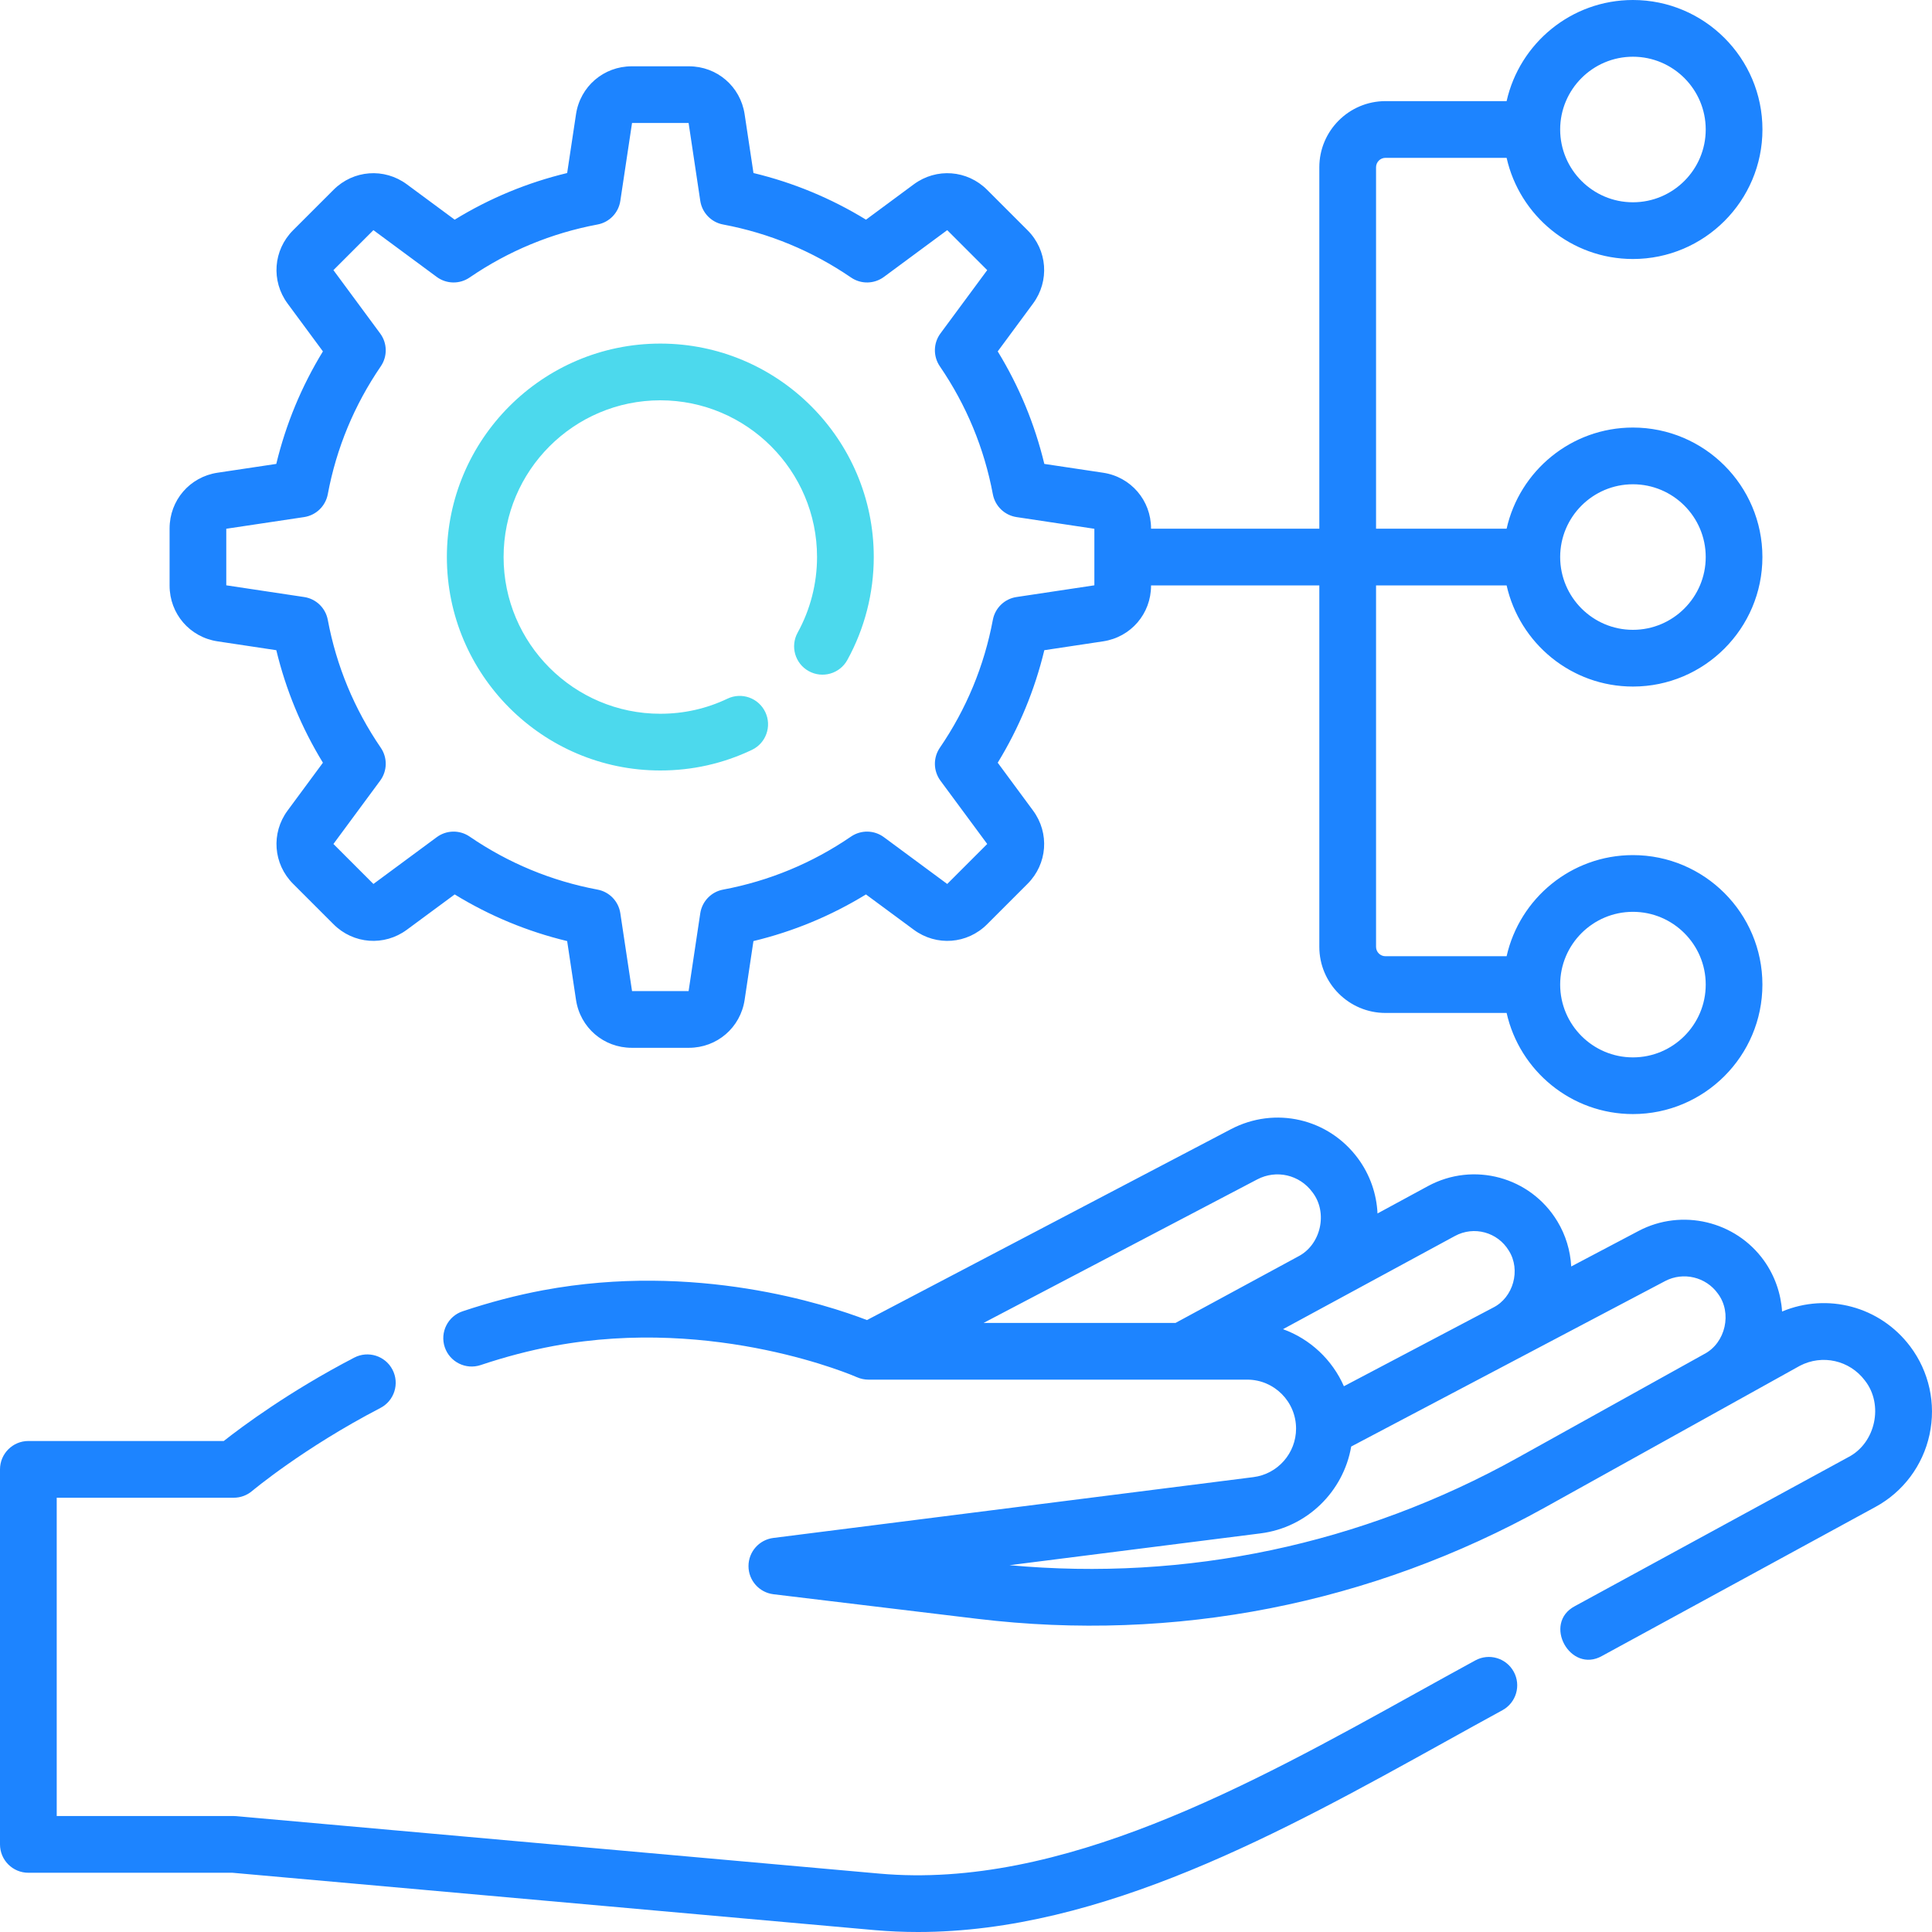 <?xml version="1.0" encoding="UTF-8"?>
<svg xmlns="http://www.w3.org/2000/svg" width="50" height="50" viewBox="0 0 50 50" fill="none">
  <path d="M38.181 42.971C37.684 43.242 37.181 43.521 36.67 43.804C32.355 46.197 27.464 48.908 22.763 48.489L6.116 47.002C6.094 47.001 6.072 46.999 6.05 46.999H1.468V38.761H6.05C6.224 38.761 6.392 38.699 6.524 38.587C6.537 38.577 7.849 37.475 9.845 36.438C10.205 36.251 10.345 35.808 10.158 35.448C9.971 35.088 9.528 34.948 9.168 35.135C7.485 36.01 6.264 36.92 5.791 37.293H0.734C0.329 37.293 0 37.622 0 38.027V47.733C0 48.139 0.329 48.467 0.734 48.467H6.017L22.633 49.951C23.008 49.984 23.382 50 23.757 50C28.522 50 33.21 47.401 37.382 45.088C37.889 44.807 38.389 44.529 38.883 44.26C39.239 44.066 39.37 43.62 39.176 43.265C38.982 42.909 38.537 42.777 38.181 42.971Z" fill="#1D84FF"></path>
  <path d="M49.434 34.843C48.653 33.808 47.294 33.451 46.12 33.942C46.09 33.473 45.931 33.016 45.653 32.626C44.919 31.599 43.524 31.268 42.408 31.856L40.663 32.776C40.641 32.366 40.52 31.963 40.304 31.607C39.608 30.456 38.136 30.056 36.954 30.697L35.65 31.404C35.626 30.897 35.455 30.402 35.148 29.985C34.383 28.944 32.998 28.624 31.855 29.224L22.437 34.163C21.378 33.756 18.002 32.657 14.057 33.391C13.377 33.518 12.676 33.701 11.973 33.936C11.589 34.064 11.382 34.48 11.51 34.864C11.639 35.249 12.055 35.456 12.439 35.328C13.077 35.114 13.712 34.948 14.326 34.834C18.537 34.05 22.14 35.625 22.175 35.641C22.27 35.683 22.372 35.705 22.476 35.705H32.279C32.975 35.705 33.542 36.273 33.542 36.972C33.542 37.608 33.067 38.149 32.437 38.228L20.013 39.802C19.645 39.849 19.37 40.162 19.371 40.532C19.372 40.903 19.649 41.214 20.017 41.259L25.294 41.895C30.405 42.511 35.486 41.514 39.987 39.011L46.581 35.346C47.161 35.044 47.867 35.203 48.262 35.726C48.755 36.349 48.541 37.347 47.834 37.711L40.759 41.566C39.913 42.011 40.639 43.324 41.462 42.855L48.537 38.999C49.254 38.609 49.764 37.927 49.936 37.128C50.109 36.328 49.926 35.495 49.434 34.843ZM32.537 30.523C33.032 30.263 33.633 30.402 33.965 30.854C34.373 31.38 34.188 32.215 33.595 32.518L30.423 34.237H25.455L32.537 30.523ZM33.204 34.399L37.654 31.987C38.146 31.72 38.758 31.887 39.048 32.366C39.364 32.863 39.167 33.58 38.64 33.842L34.78 35.876C34.48 35.193 33.91 34.654 33.204 34.399ZM39.274 37.728C35.238 39.972 30.705 40.928 26.126 40.507L32.621 39.684C33.827 39.532 34.769 38.6 34.969 37.436L43.093 33.154C43.562 32.907 44.15 33.046 44.459 33.479C44.833 33.976 44.659 34.753 44.108 35.041L39.274 37.728Z" fill="#1D84FF"></path>
  <path d="M17.089 19.94C17.918 19.94 18.715 19.761 19.459 19.407C19.825 19.233 19.98 18.795 19.806 18.429C19.632 18.063 19.195 17.907 18.828 18.081C18.283 18.341 17.698 18.472 17.089 18.472C14.852 18.472 13.033 16.652 13.033 14.416C13.033 12.18 14.852 10.36 17.089 10.36C19.325 10.36 21.145 12.18 21.145 14.416C21.145 15.101 20.971 15.777 20.643 16.372C20.447 16.727 20.576 17.174 20.931 17.369C21.286 17.565 21.732 17.436 21.928 17.082C22.376 16.27 22.613 15.348 22.613 14.416C22.613 11.37 20.135 8.892 17.089 8.892C14.043 8.892 11.565 11.37 11.565 14.416C11.565 17.462 14.043 19.94 17.089 19.94Z" fill="#4CD9ED"></path>
  <path d="M5.63 16.598L7.151 16.827C7.399 17.857 7.803 18.833 8.357 19.739L7.443 20.977C7.011 21.561 7.071 22.359 7.585 22.873L8.632 23.92C9.146 24.434 9.944 24.494 10.529 24.062L11.767 23.148C12.672 23.702 13.648 24.107 14.678 24.355L14.907 25.876C15.015 26.595 15.622 27.117 16.349 27.117H17.829C18.556 27.117 19.163 26.595 19.271 25.876L19.499 24.355C20.53 24.107 21.506 23.702 22.411 23.148L23.649 24.062C24.234 24.494 25.032 24.435 25.546 23.92L26.593 22.873C27.107 22.359 27.167 21.561 26.735 20.977L25.821 19.739C26.375 18.833 26.779 17.857 27.027 16.827L28.548 16.598C29.267 16.49 29.789 15.884 29.789 15.157V15.15H34.144V24.504C34.144 25.448 34.912 26.215 35.856 26.215H38.991C39.327 27.711 40.664 28.832 42.26 28.832C44.108 28.832 45.611 27.329 45.611 25.481C45.611 23.633 44.108 22.13 42.26 22.13C40.664 22.13 39.327 23.252 38.991 24.747H35.856C35.721 24.747 35.612 24.638 35.612 24.504V15.15H38.991C39.327 16.646 40.664 17.768 42.26 17.768C44.108 17.768 45.611 16.264 45.611 14.416C45.611 12.568 44.108 11.065 42.26 11.065C40.664 11.065 39.327 12.186 38.991 13.682H35.612V4.329C35.612 4.194 35.722 4.085 35.856 4.085H38.991C39.327 5.581 40.665 6.703 42.26 6.703C44.108 6.703 45.612 5.199 45.612 3.351C45.612 1.503 44.108 0 42.26 0C40.665 0 39.327 1.121 38.991 2.617H35.856C34.912 2.617 34.144 3.385 34.144 4.329V13.682H29.789V13.676C29.789 12.949 29.267 12.342 28.548 12.234L27.027 12.006C26.779 10.975 26.375 9.999 25.821 9.094L26.735 7.856C27.167 7.271 27.107 6.473 26.593 5.959L25.546 4.912C25.032 4.398 24.234 4.338 23.649 4.77L22.412 5.685C21.506 5.13 20.53 4.726 19.5 4.478L19.271 2.957C19.163 2.238 18.557 1.716 17.829 1.716H16.349C15.622 1.716 15.015 2.238 14.907 2.957L14.678 4.478C13.648 4.726 12.672 5.13 11.767 5.685L10.529 4.77C9.944 4.338 9.146 4.398 8.632 4.912L7.585 5.959C7.071 6.473 7.011 7.271 7.443 7.856L8.357 9.094C7.803 9.999 7.399 10.975 7.15 12.006L5.629 12.234C4.91 12.342 4.389 12.948 4.389 13.676V15.156C4.389 15.884 4.911 16.49 5.63 16.598ZM42.26 23.598C43.299 23.598 44.144 24.442 44.144 25.481C44.144 26.52 43.299 27.365 42.26 27.365C41.222 27.365 40.377 26.52 40.377 25.481C40.377 24.442 41.222 23.598 42.26 23.598ZM42.26 12.533C43.299 12.533 44.144 13.377 44.144 14.416C44.144 15.455 43.299 16.3 42.26 16.3C41.222 16.3 40.377 15.455 40.377 14.416C40.377 13.377 41.222 12.533 42.26 12.533ZM42.26 1.468C43.299 1.468 44.144 2.313 44.144 3.351C44.144 4.39 43.299 5.235 42.26 5.235C41.222 5.235 40.377 4.39 40.377 3.351C40.377 2.313 41.222 1.468 42.26 1.468ZM5.856 13.684L7.871 13.382C8.18 13.335 8.425 13.098 8.483 12.791C8.706 11.598 9.168 10.485 9.855 9.48C10.031 9.222 10.025 8.881 9.839 8.63L8.629 6.991L9.664 5.956L11.303 7.167C11.554 7.352 11.895 7.359 12.153 7.182C13.157 6.495 14.271 6.034 15.464 5.81C15.771 5.753 16.008 5.507 16.054 5.198L16.357 3.183H17.821L18.123 5.198C18.17 5.507 18.407 5.753 18.714 5.81C19.906 6.034 21.02 6.495 22.025 7.182C22.283 7.359 22.624 7.352 22.875 7.167L24.514 5.956L25.549 6.991L24.338 8.63C24.153 8.881 24.147 9.222 24.323 9.48C25.01 10.485 25.471 11.598 25.695 12.791C25.753 13.098 25.998 13.335 26.307 13.382L28.322 13.685V15.148L26.307 15.451C25.998 15.497 25.753 15.734 25.695 16.041C25.471 17.234 25.01 18.348 24.323 19.352C24.147 19.61 24.153 19.951 24.338 20.203L25.549 21.842L24.514 22.877L22.875 21.666C22.624 21.48 22.283 21.474 22.025 21.65C21.021 22.337 19.907 22.799 18.714 23.023C18.407 23.08 18.17 23.326 18.123 23.635L17.821 25.649H16.357L16.054 23.635C16.008 23.326 15.771 23.08 15.464 23.023C14.271 22.799 13.157 22.337 12.153 21.65C11.895 21.474 11.554 21.48 11.303 21.666L9.664 22.877L8.629 21.842L9.839 20.203C10.025 19.951 10.031 19.61 9.855 19.352C9.168 18.348 8.706 17.234 8.483 16.041C8.425 15.734 8.18 15.497 7.871 15.451L5.856 15.148V13.684Z" fill="#1D84FF"></path>
</svg>
